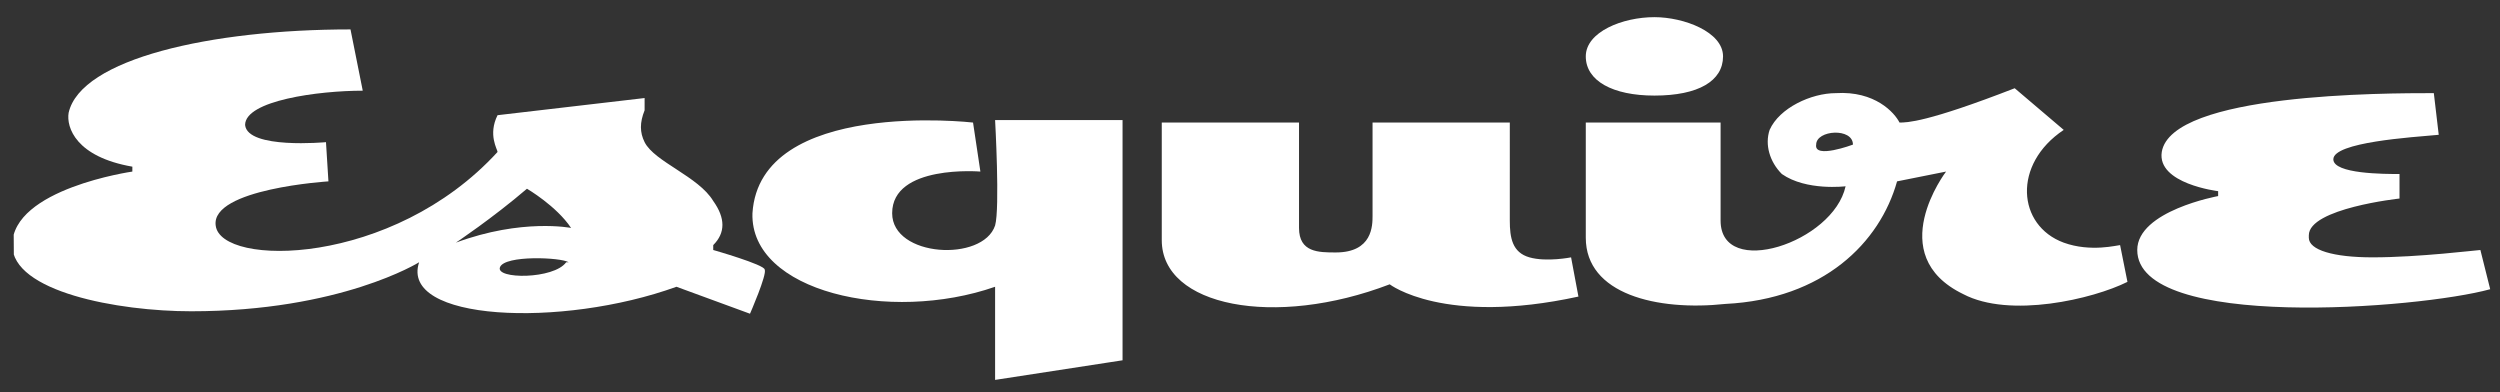 <svg xmlns="http://www.w3.org/2000/svg" width="102" height="16" fill="none"><rect width="100%" height="100%" fill="#333333" stroke="none"/><g fill="#ffffff" clip-path="url(#a)"><path d="M94.2 9.6c0-1.1 3.7-1.5 3.7-1.5v-1c-.6 0-2.7 0-2.7-.6 0-.7 3.2-.9 4.3-1l-.2-1.7c-2 0-10.7 0-11.1 2.4-.2 1.3 2.3 1.6 2.3 1.6V8s-3.3.6-3.3 2.2c0 3.3 11.5 2.4 14.4 1.6l-.4-1.6c-.1 0-2.5.3-4.4.3-1.6 0-2.6-.3-2.6-.8ZM70.3 2.3c0 1-1 1.6-2.8 1.6-1.7 0-2.8-.6-2.8-1.6S66.2.7 67.5.7c1.2 0 2.8.6 2.8 1.6ZM86.5 10c-.1 0-1.2.3-2.3-.1-1.9-.7-2.1-3.2 0-4.6l-2-1.7C78.6 5 77.8 5 77.5 5c-.2-.4-1-1.3-2.6-1.2-1 0-2.3.6-2.7 1.5-.2.6 0 1.3.5 1.8 1 .7 2.6.5 2.6.5-.5 2.3-5.1 3.8-5.1 1.4v-4h-5.5v4.7c0 2.3 2.9 3 5.7 2.7 4-.2 6.3-2.5 7-5l2-.4s-2.6 3.4.7 5c1.9 1 5.3.2 6.7-.5l-.3-1.5ZM74.1 5.9c0-.6 1.5-.7 1.5 0 0 0-1.6.6-1.5 0ZM64.1 10.5s-1 .2-1.7 0-.8-.8-.8-1.5V5H56v3.8c0 .4 0 1.5-1.5 1.5-.7 0-1.5 0-1.5-1V5h-5.6v4.8c0 2.7 4.6 3.6 9.3 1.8 0 0 2.2 1.7 7.7.5l-.3-1.6ZM45.8 14.8V4.9h-5.2s.2 3.6 0 4.3c-.5 1.5-4.2 1.3-4.2-.5C36.4 6.7 40 7 40 7l-.3-2S31 4 30.7 8.7c-.1 3.2 5.6 4.5 9.9 3v3.8l5.2-.8Z"/><path d="M29.1 10c.5-.5.5-1.1 0-1.8-.6-1-2.4-1.6-2.8-2.4-.2-.4-.2-.8 0-1.3V4l-6 .7c-.4.8 0 1.4 0 1.5C16 10.9 9 10.9 8.8 9.2c-.2-1.5 4.6-1.8 4.6-1.8l-.1-1.6s-3.2.3-3.3-.7c0-1 3-1.4 4.8-1.4l-.5-2.5c-5.7 0-11 1.2-11.5 3.4-.1.6.3 1.8 2.6 2.2V7S.5 7.7.5 10c0 1.9 4.3 2.7 7.3 2.7 6.1 0 9.3-2 9.3-2-.8 2.4 5.8 2.7 10.5 1l3 1.1s.7-1.6.6-1.8c0-.2-2.1-.8-2.1-.8Zm-6 .7c-.5.7-2.9.7-2.7.2.2-.5 2.5-.4 2.8-.2Zm-4.5-.8s1.5-1 2.9-2.2c0 0 1.2.7 1.8 1.6 0 0-2-.4-4.7.6Z"/></g><defs><clipPath id="a"><path fill="#fff" d="M.5.7h101.1v15H.6z"/></clipPath></defs></svg>